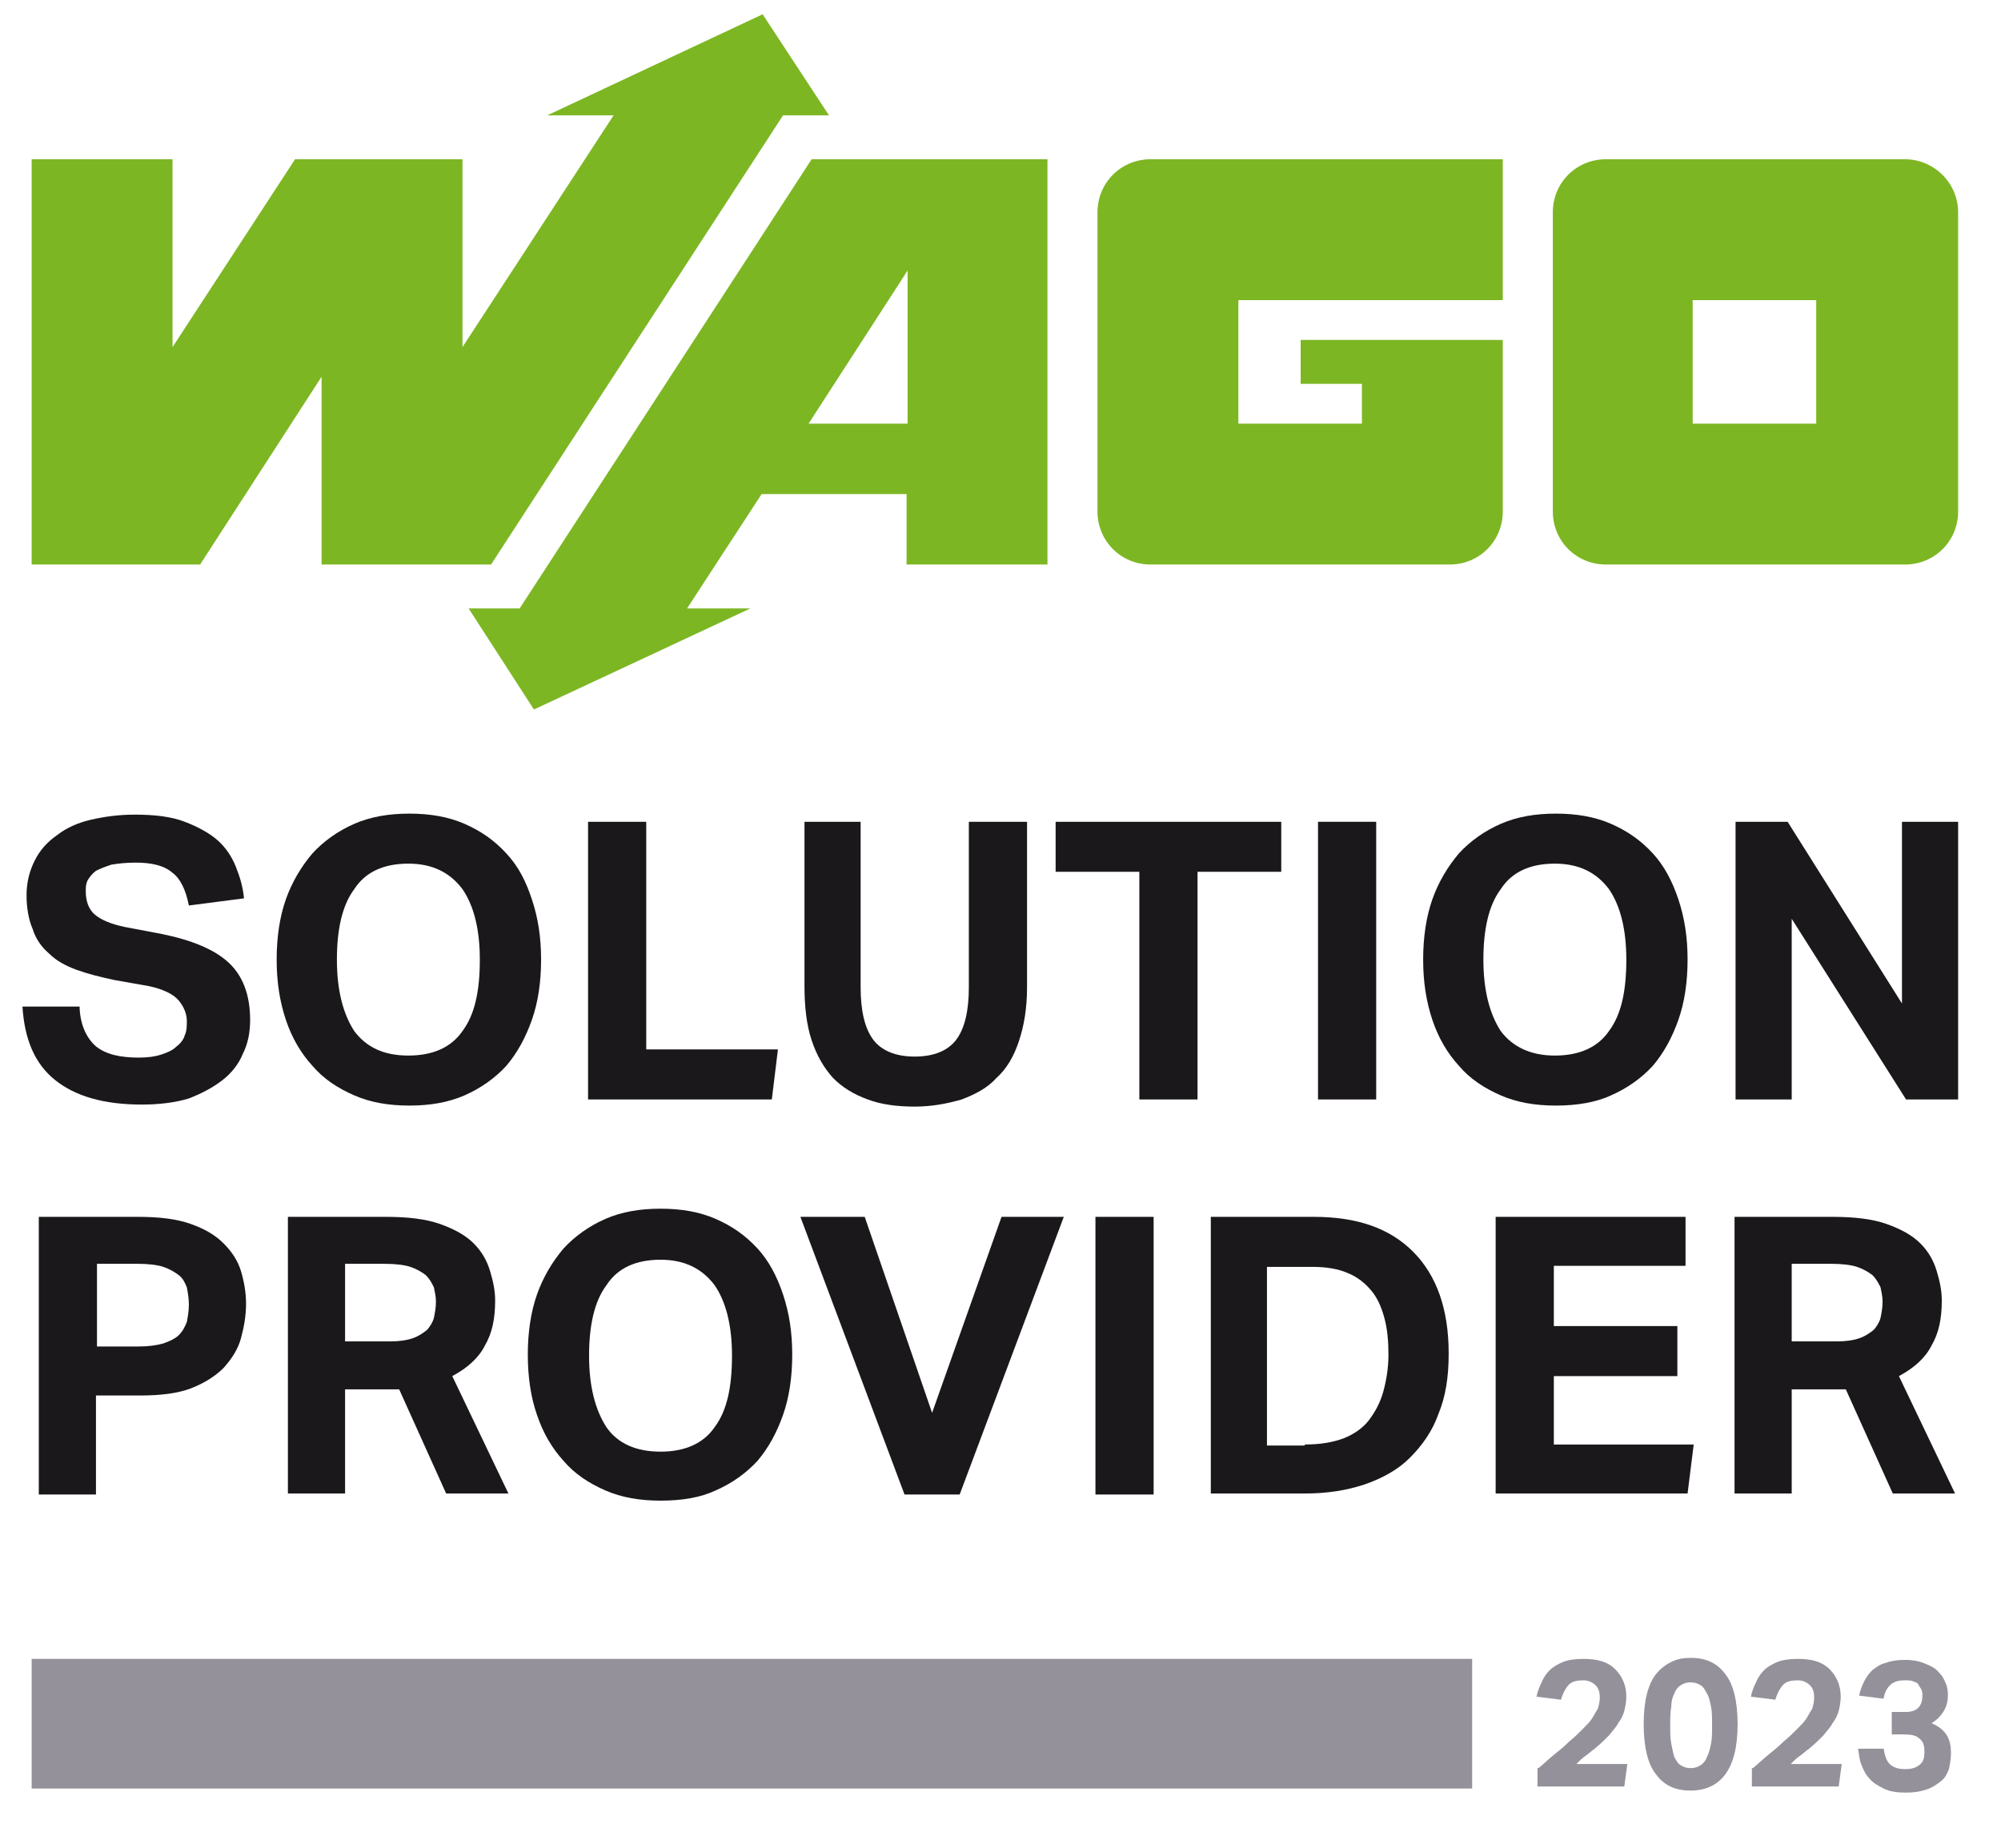 <svg xmlns="http://www.w3.org/2000/svg" xmlns:xlink="http://www.w3.org/1999/xlink" x="0px" y="0px" viewBox="0 0 196 181" style="enable-background:new 0 0 196 181;" xml:space="preserve"><g id="Ebene_4">	<g id="XMLID_377_">		<rect id="XMLID_378_" x="-15.4" y="-22.9" style="fill:none;" width="226.8" height="226.8"></rect>	</g>	<g>		<g id="XMLID_375_">			<path id="XMLID_376_" style="fill:#7DB623;" d="M127.4,33.3v4.3h6v3.9h-12.1V29.4h25.9V15.6h-34.5c-2.9,0-5.2,2.3-5.2,5.2v29.3    c0,2.9,2.3,5.2,5.2,5.2H142c2.9,0,5.2-2.3,5.2-5.2V33.3H127.4z"></path>		</g>		<g id="XMLID_371_">			<path id="XMLID_372_" style="fill:#7DB623;" d="M177.9,41.5h-12.1V29.4h12.1V41.5z M186.6,15.6h-29.3c-2.9,0-5.2,2.3-5.2,5.2    v29.3c0,2.9,2.3,5.2,5.2,5.2h29.3c2.9,0,5.2-2.3,5.2-5.2V20.8C191.8,17.9,189.4,15.6,186.6,15.6"></path>		</g>		<g id="XMLID_367_">			<path id="XMLID_368_" style="fill:#7DB623;" d="M88.9,26.5v15h-9.7L88.9,26.5z M79.5,15.6l-28.6,44h-5l6.4,9.9l21.2-9.9h-6.2    l7.3-11.2h14.2v6.9h13.8V15.6H79.5z"></path>		</g>		<g id="XMLID_365_">			<polygon id="XMLID_366_" style="fill:#7DB623;" points="74.7,1.4 53.6,11.3 60.1,11.3 45.3,34 45.3,15.6 28.9,15.6 16.9,34     16.9,15.6 3.1,15.6 3.1,55.3 19.6,55.3 31.5,36.9 31.5,55.3 48.1,55.3 76.7,11.3 81.2,11.3    "></polygon>		</g>	</g>	<g id="XMLID_363_">		<rect id="XMLID_364_" x="3.1" y="162.5" style="fill:#94919A;" width="141.1" height="12.7"></rect>	</g>	<g id="XMLID_34_">		<g id="XMLID_299_">			<path id="XMLID_300_" style="fill:#1B181C;" d="M7.8,98.8c0.1,1.7,0.7,2.9,1.6,3.7c1,0.8,2.4,1.1,4.2,1.1c0.9,0,1.6-0.1,2.2-0.3    c0.6-0.2,1.1-0.4,1.5-0.8c0.4-0.3,0.7-0.7,0.8-1.1c0.2-0.4,0.2-0.9,0.2-1.4c0-0.7-0.3-1.4-0.8-2c-0.5-0.6-1.5-1.1-2.9-1.4    L11.2,96c-1.4-0.3-2.6-0.6-3.7-1c-1.1-0.4-2-0.9-2.7-1.6C4.1,92.8,3.5,92,3.2,91c-0.4-0.9-0.6-2.1-0.6-3.3c0-1.3,0.3-2.4,0.8-3.4    c0.5-1,1.2-1.8,2.2-2.5c0.9-0.7,2-1.2,3.3-1.5c1.3-0.3,2.7-0.5,4.3-0.5c2,0,3.6,0.2,4.9,0.7c1.3,0.5,2.4,1.1,3.2,1.8    c0.8,0.7,1.4,1.6,1.8,2.6c0.4,1,0.7,2,0.8,3.1l-5.4,0.7c-0.3-1.5-0.8-2.6-1.6-3.2c-0.8-0.7-2-1-3.6-1c-1,0-1.8,0.1-2.4,0.2    c-0.6,0.2-1.1,0.4-1.5,0.6c-0.4,0.3-0.6,0.6-0.8,0.9c-0.2,0.4-0.2,0.7-0.2,1.1c0,1,0.3,1.8,0.9,2.3c0.6,0.5,1.5,0.9,2.9,1.2    l3.7,0.7c2.9,0.6,5.1,1.5,6.5,2.8c1.4,1.3,2.1,3.2,2.1,5.6c0,1.2-0.2,2.3-0.7,3.3c-0.4,1-1.1,1.9-2,2.6c-0.9,0.7-2,1.3-3.3,1.8    c-1.3,0.4-2.9,0.6-4.6,0.6c-3.7,0-6.5-0.8-8.5-2.4c-2-1.6-3-4-3.2-7.2H7.8z"></path>		</g>		<g id="XMLID_48_">			<path id="XMLID_59_" style="fill:#1B181C;" d="M40.1,108.3c-2,0-3.8-0.3-5.4-1c-1.6-0.7-3-1.6-4.1-2.9c-1.1-1.2-2-2.7-2.6-4.5    c-0.6-1.8-0.9-3.7-0.9-5.9c0-2.2,0.3-4.2,0.9-5.9c0.6-1.7,1.5-3.2,2.6-4.5c1.1-1.2,2.5-2.2,4.1-2.9c1.6-0.7,3.4-1,5.4-1    c2,0,3.8,0.3,5.4,1c1.6,0.7,2.9,1.6,4.1,2.9s1.9,2.7,2.5,4.5c0.6,1.8,0.9,3.7,0.9,5.9c0,2.2-0.3,4.2-0.9,5.9    c-0.6,1.7-1.4,3.2-2.5,4.5c-1.1,1.2-2.5,2.2-4.1,2.9C43.9,108,42.1,108.3,40.1,108.3z M40,103.4c2.4,0,4.2-0.8,5.3-2.4    c1.2-1.6,1.7-3.9,1.7-7c0-3-0.6-5.3-1.7-6.9c-1.2-1.6-2.9-2.5-5.3-2.5c-2.4,0-4.2,0.8-5.3,2.5c-1.2,1.6-1.7,4-1.7,6.9    c0,3,0.6,5.3,1.7,7C35.9,102.6,37.6,103.4,40,103.4z"></path>		</g>		<g id="XMLID_60_">			<path id="XMLID_37_" style="fill:#1B181C;" d="M57.6,80.5h5.7v22.3h12.9l-0.6,4.9H57.6V80.5z"></path>		</g>		<g id="XMLID_101_">			<path id="XMLID_36_" style="fill:#1B181C;" d="M78.6,80.5h5.7v16.2c0,2.3,0.4,4,1.2,5.1c0.8,1.1,2.2,1.7,4.1,1.7    c1.9,0,3.3-0.6,4.1-1.7c0.8-1.1,1.2-2.8,1.2-5.1V80.5h5.7v16.2c0,2.1-0.3,3.8-0.8,5.3c-0.5,1.5-1.2,2.7-2.2,3.6    c-0.9,1-2.1,1.6-3.4,2.1c-1.4,0.4-2.9,0.7-4.6,0.7c-1.7,0-3.3-0.2-4.6-0.7c-1.4-0.5-2.5-1.2-3.4-2.1c-0.9-1-1.6-2.2-2.1-3.7    c-0.5-1.5-0.7-3.3-0.7-5.3V80.5z"></path>		</g>		<g id="XMLID_105_">			<path id="XMLID_35_" style="fill:#1B181C;" d="M111.6,85.4h-8.2v-4.9h22.1v4.9h-8.2v22.3h-5.7V85.4z"></path>		</g>		<g id="XMLID_108_">			<path id="XMLID_33_" style="fill:#1B181C;" d="M129.1,80.5h5.7v27.2h-5.7V80.5z"></path>		</g>		<g id="XMLID_110_">			<path id="XMLID_32_" style="fill:#1B181C;" d="M152.4,108.3c-2,0-3.8-0.3-5.4-1c-1.6-0.7-3-1.6-4.1-2.9c-1.1-1.2-2-2.7-2.6-4.5    c-0.6-1.8-0.9-3.7-0.9-5.9c0-2.2,0.3-4.2,0.9-5.9c0.6-1.7,1.5-3.2,2.6-4.5c1.1-1.2,2.5-2.2,4.1-2.9c1.6-0.7,3.4-1,5.4-1    c2,0,3.8,0.3,5.4,1c1.6,0.7,2.9,1.6,4.1,2.9c1.1,1.2,1.9,2.7,2.5,4.5c0.6,1.8,0.9,3.7,0.9,5.9c0,2.2-0.3,4.2-0.9,5.9    c-0.6,1.7-1.4,3.2-2.5,4.5c-1.1,1.2-2.5,2.2-4.1,2.9C156.3,108,154.4,108.3,152.4,108.3z M152.3,103.4c2.4,0,4.2-0.8,5.3-2.4    c1.2-1.6,1.7-3.9,1.7-7c0-3-0.6-5.3-1.7-6.9c-1.2-1.6-2.9-2.5-5.3-2.5c-2.4,0-4.2,0.8-5.3,2.5c-1.2,1.6-1.7,4-1.7,6.9    c0,3,0.6,5.3,1.7,7C148.2,102.6,150,103.4,152.3,103.4z"></path>		</g>		<g id="XMLID_113_">			<path id="XMLID_31_" style="fill:#1B181C;" d="M170,80.5h5.1l11.2,17.8V80.5h5.5v27.2h-5.1L175.5,90v17.7H170V80.5z"></path>		</g>		<g id="XMLID_115_">			<path id="XMLID_30_" style="fill:#1B181C;" d="M3.8,119.2h9.7c2.1,0,3.8,0.2,5.2,0.7c1.4,0.5,2.4,1.1,3.2,1.9    c0.8,0.8,1.4,1.7,1.7,2.7c0.3,1,0.5,2.1,0.5,3.2c0,1.2-0.2,2.3-0.5,3.4c-0.3,1.1-0.9,2-1.7,2.9c-0.8,0.8-1.9,1.5-3.2,2    c-1.3,0.5-3,0.7-5,0.7H9.4v9.7H3.8V119.2z M13.5,131.9c1,0,1.8-0.1,2.5-0.3c0.6-0.2,1.2-0.5,1.5-0.8c0.4-0.4,0.6-0.8,0.8-1.3    c0.1-0.5,0.2-1.1,0.2-1.7c0-0.6-0.1-1.2-0.2-1.7c-0.2-0.5-0.4-0.9-0.8-1.2c-0.4-0.3-0.9-0.6-1.5-0.8c-0.6-0.2-1.5-0.3-2.5-0.3h-4    v8.1H13.5z"></path>		</g>		<g id="XMLID_252_">			<path id="XMLID_29_" style="fill:#1B181C;" d="M28.2,119.2h9.6c2.1,0,3.9,0.2,5.3,0.7c1.4,0.5,2.5,1.1,3.3,1.9    c0.8,0.8,1.3,1.7,1.6,2.7c0.3,1,0.5,1.9,0.5,2.9c0,1.8-0.3,3.2-1,4.4c-0.6,1.2-1.7,2.2-3.2,3l5.5,11.5h-6.1l-4.6-10.2h-5.3v10.2    h-5.6V119.2z M38.2,131.4c0.9,0,1.6-0.1,2.2-0.3c0.6-0.2,1-0.5,1.4-0.8c0.3-0.3,0.6-0.8,0.7-1.2c0.1-0.5,0.2-1,0.2-1.6    c0-0.5-0.1-0.9-0.2-1.4c-0.2-0.4-0.4-0.8-0.8-1.2c-0.4-0.3-0.9-0.6-1.5-0.8c-0.6-0.2-1.5-0.3-2.5-0.3h-3.9v7.6H38.2z"></path>		</g>		<g id="XMLID_282_">			<path id="XMLID_28_" style="fill:#1B181C;" d="M64.7,147c-2,0-3.8-0.3-5.4-1c-1.6-0.7-3-1.6-4.1-2.9c-1.1-1.2-2-2.7-2.6-4.5    c-0.6-1.7-0.9-3.7-0.9-5.9c0-2.2,0.3-4.2,0.9-5.9c0.6-1.7,1.5-3.2,2.6-4.5c1.1-1.2,2.5-2.2,4.1-2.9c1.6-0.7,3.4-1,5.4-1    c2,0,3.8,0.3,5.4,1c1.6,0.7,2.9,1.6,4.1,2.9c1.1,1.2,1.9,2.7,2.5,4.5c0.6,1.8,0.9,3.7,0.9,5.9c0,2.2-0.3,4.2-0.9,5.9    c-0.6,1.7-1.4,3.2-2.5,4.5c-1.1,1.2-2.5,2.2-4.1,2.9C68.6,146.7,66.8,147,64.7,147z M64.7,142.2c2.4,0,4.2-0.8,5.3-2.4    c1.2-1.6,1.7-3.9,1.7-7c0-3-0.6-5.3-1.7-6.9c-1.2-1.6-2.9-2.5-5.3-2.5c-2.4,0-4.2,0.8-5.3,2.5c-1.2,1.6-1.7,4-1.7,6.9    c0,3,0.6,5.3,1.7,7C60.5,141.4,62.3,142.2,64.7,142.2z"></path>		</g>		<g id="XMLID_285_">			<path id="XMLID_27_" style="fill:#1B181C;" d="M78.4,119.2h6.3l6.6,19.2l6.8-19.2h6.1l-10.2,27.2h-5.4L78.4,119.2z"></path>		</g>		<g id="XMLID_287_">			<path id="XMLID_24_" style="fill:#1B181C;" d="M107.3,119.2h5.7v27.2h-5.7V119.2z"></path>		</g>		<g id="XMLID_289_">			<path id="XMLID_23_" style="fill:#1B181C;" d="M118.5,119.2h10.2c4.2,0,7.4,1.1,9.7,3.4c2.3,2.3,3.5,5.6,3.5,10    c0,2.3-0.3,4.2-1,5.9c-0.6,1.7-1.6,3.1-2.8,4.3c-1.2,1.2-2.7,2-4.4,2.6c-1.8,0.6-3.7,0.9-5.9,0.9h-9.2V119.2z M127.8,141.5    c1.5,0,2.7-0.2,3.8-0.6c1-0.4,1.9-1,2.5-1.8c0.6-0.8,1.1-1.7,1.4-2.8c0.3-1.1,0.5-2.3,0.5-3.6c0-1.3-0.1-2.5-0.4-3.6    c-0.3-1.1-0.7-2-1.3-2.7c-0.6-0.7-1.3-1.3-2.3-1.7c-0.9-0.4-2.1-0.6-3.4-0.6h-4.5v17.5H127.8z"></path>		</g>		<g id="XMLID_292_">			<path id="XMLID_13_" style="fill:#1B181C;" d="M146.6,119.2h18.5v4.8h-12.9v5.9h12.1v4.9h-12.1v6.7h13.7l-0.6,4.8h-18.8V119.2z"></path>		</g>		<g id="XMLID_294_">			<path id="XMLID_3_" style="fill:#1B181C;" d="M169.9,119.2h9.6c2.1,0,3.9,0.2,5.3,0.7c1.4,0.5,2.5,1.1,3.3,1.9    c0.8,0.8,1.3,1.7,1.6,2.7c0.3,1,0.5,1.9,0.5,2.9c0,1.8-0.3,3.2-1,4.4c-0.6,1.2-1.7,2.2-3.2,3l5.5,11.5h-6.1l-4.6-10.2h-5.3v10.2    h-5.6V119.2z M179.9,131.4c0.9,0,1.6-0.1,2.2-0.3c0.6-0.2,1-0.5,1.4-0.8c0.3-0.3,0.6-0.8,0.7-1.2c0.1-0.5,0.2-1,0.2-1.6    c0-0.5-0.1-0.9-0.2-1.4c-0.2-0.4-0.4-0.8-0.8-1.2c-0.4-0.3-0.9-0.6-1.5-0.8c-0.6-0.2-1.5-0.3-2.5-0.3h-3.9v7.6H179.9z"></path>		</g>	</g>	<g>		<path style="fill:#94919A;" d="M150.7,173.2c0.5-0.4,1-0.9,1.5-1.3s1-0.8,1.5-1.3c0.5-0.4,0.9-0.8,1.3-1.2c0.4-0.4,0.7-0.7,0.9-1   c0.2-0.3,0.4-0.7,0.6-1c0.1-0.3,0.2-0.7,0.2-1.1c0-0.5-0.1-0.9-0.4-1.2c-0.3-0.3-0.7-0.5-1.2-0.5c-0.6,0-1.1,0.1-1.4,0.4   c-0.3,0.3-0.6,0.8-0.8,1.5l-2.4-0.3c0.1-0.5,0.3-1,0.5-1.4c0.2-0.5,0.5-0.9,0.8-1.2c0.3-0.3,0.8-0.6,1.3-0.8   c0.5-0.2,1.2-0.3,2-0.3c1.4,0,2.4,0.3,3.1,1c0.7,0.7,1.1,1.6,1.1,2.7c0,0.5-0.1,1-0.2,1.4c-0.1,0.4-0.3,0.8-0.6,1.2   c-0.2,0.4-0.6,0.8-0.9,1.2c-0.4,0.4-0.8,0.8-1.4,1.3c-0.3,0.2-0.6,0.5-0.9,0.7c-0.3,0.2-0.6,0.5-0.9,0.8h5l-0.3,2.2h-8.5V173.2z"></path>		<path style="fill:#94919A;" d="M165.6,175.4c-1.5,0-2.6-0.5-3.4-1.6c-0.8-1-1.2-2.7-1.2-4.9c0-1.1,0.1-2.1,0.3-2.9   c0.2-0.8,0.5-1.5,0.9-2c0.4-0.5,0.9-0.9,1.5-1.2c0.6-0.3,1.2-0.4,1.9-0.4c1.5,0,2.6,0.5,3.4,1.6c0.8,1,1.2,2.7,1.2,4.9   c0,2.2-0.4,3.8-1.2,4.9S167,175.4,165.6,175.4z M165.6,173.2c0.4,0,0.7-0.1,1-0.3c0.3-0.2,0.5-0.5,0.6-0.8   c0.2-0.4,0.3-0.8,0.4-1.3c0.1-0.5,0.1-1.1,0.1-1.8s0-1.3-0.1-1.8c-0.1-0.5-0.2-1-0.4-1.3c-0.2-0.4-0.4-0.7-0.6-0.8   c-0.3-0.2-0.6-0.3-1-0.3c-0.4,0-0.7,0.1-1,0.3c-0.3,0.2-0.5,0.5-0.6,0.8c-0.2,0.4-0.3,0.8-0.3,1.3c-0.1,0.5-0.1,1.1-0.1,1.8   s0,1.3,0.1,1.8c0.1,0.5,0.2,1,0.3,1.3c0.2,0.4,0.4,0.7,0.6,0.8C164.9,173.1,165.2,173.2,165.6,173.2z"></path>		<path style="fill:#94919A;" d="M171.7,173.2c0.5-0.4,1-0.9,1.5-1.3s1-0.8,1.5-1.3c0.5-0.4,0.9-0.8,1.3-1.2c0.4-0.4,0.7-0.7,0.9-1   c0.2-0.3,0.4-0.7,0.6-1c0.1-0.3,0.2-0.7,0.2-1.1c0-0.5-0.1-0.9-0.4-1.2c-0.3-0.3-0.7-0.5-1.2-0.5c-0.6,0-1.1,0.1-1.4,0.4   c-0.3,0.3-0.6,0.8-0.8,1.5l-2.4-0.3c0.1-0.5,0.3-1,0.5-1.4c0.2-0.5,0.5-0.9,0.8-1.2c0.3-0.3,0.8-0.6,1.3-0.8   c0.5-0.2,1.2-0.3,2-0.3c1.4,0,2.4,0.3,3.1,1c0.7,0.7,1.1,1.6,1.1,2.7c0,0.5-0.1,1-0.2,1.4c-0.1,0.4-0.3,0.8-0.6,1.2   c-0.2,0.4-0.6,0.8-0.9,1.2c-0.4,0.4-0.8,0.8-1.4,1.3c-0.3,0.2-0.6,0.5-0.9,0.7c-0.3,0.2-0.6,0.5-0.9,0.8h5l-0.3,2.2h-8.5V173.2z"></path>		<path style="fill:#94919A;" d="M184.5,171.2c0.1,0.8,0.3,1.3,0.6,1.6c0.3,0.3,0.8,0.5,1.5,0.5c0.6,0,1-0.1,1.4-0.4   c0.4-0.3,0.5-0.7,0.5-1.3c0-0.6-0.1-1-0.5-1.3c-0.3-0.3-0.8-0.4-1.5-0.4h-1.2v-2.2h1.4c1,0,1.6-0.5,1.6-1.6c0-0.2,0-0.4-0.1-0.6   c-0.1-0.2-0.2-0.3-0.3-0.5s-0.3-0.2-0.5-0.3c-0.2-0.1-0.5-0.1-0.8-0.1c-0.6,0-1,0.1-1.4,0.4c-0.3,0.3-0.6,0.7-0.7,1.4l-2.4-0.3   c0.1-0.5,0.3-1,0.5-1.4c0.2-0.4,0.5-0.8,0.8-1.1c0.4-0.3,0.8-0.6,1.3-0.7c0.5-0.2,1.1-0.3,1.9-0.3c0.7,0,1.3,0.1,1.8,0.3   c0.5,0.2,1,0.4,1.3,0.7c0.3,0.3,0.6,0.6,0.8,1.1c0.2,0.4,0.3,0.8,0.3,1.3c0,0.6-0.1,1.1-0.4,1.6c-0.3,0.5-0.7,0.9-1.2,1.2   c0.7,0.3,1.2,0.7,1.5,1.2c0.3,0.5,0.4,1.1,0.4,1.7c0,0.6-0.1,1.1-0.2,1.6c-0.2,0.5-0.4,0.9-0.8,1.2c-0.4,0.3-0.8,0.6-1.4,0.8   c-0.6,0.2-1.2,0.3-2,0.3c-0.9,0-1.6-0.1-2.2-0.4c-0.6-0.3-1.1-0.6-1.4-1c-0.4-0.4-0.6-0.9-0.8-1.4c-0.2-0.5-0.2-1-0.3-1.5H184.5z"></path>	</g></g><g id="hilfslinien" style="display:none;"></g></svg>